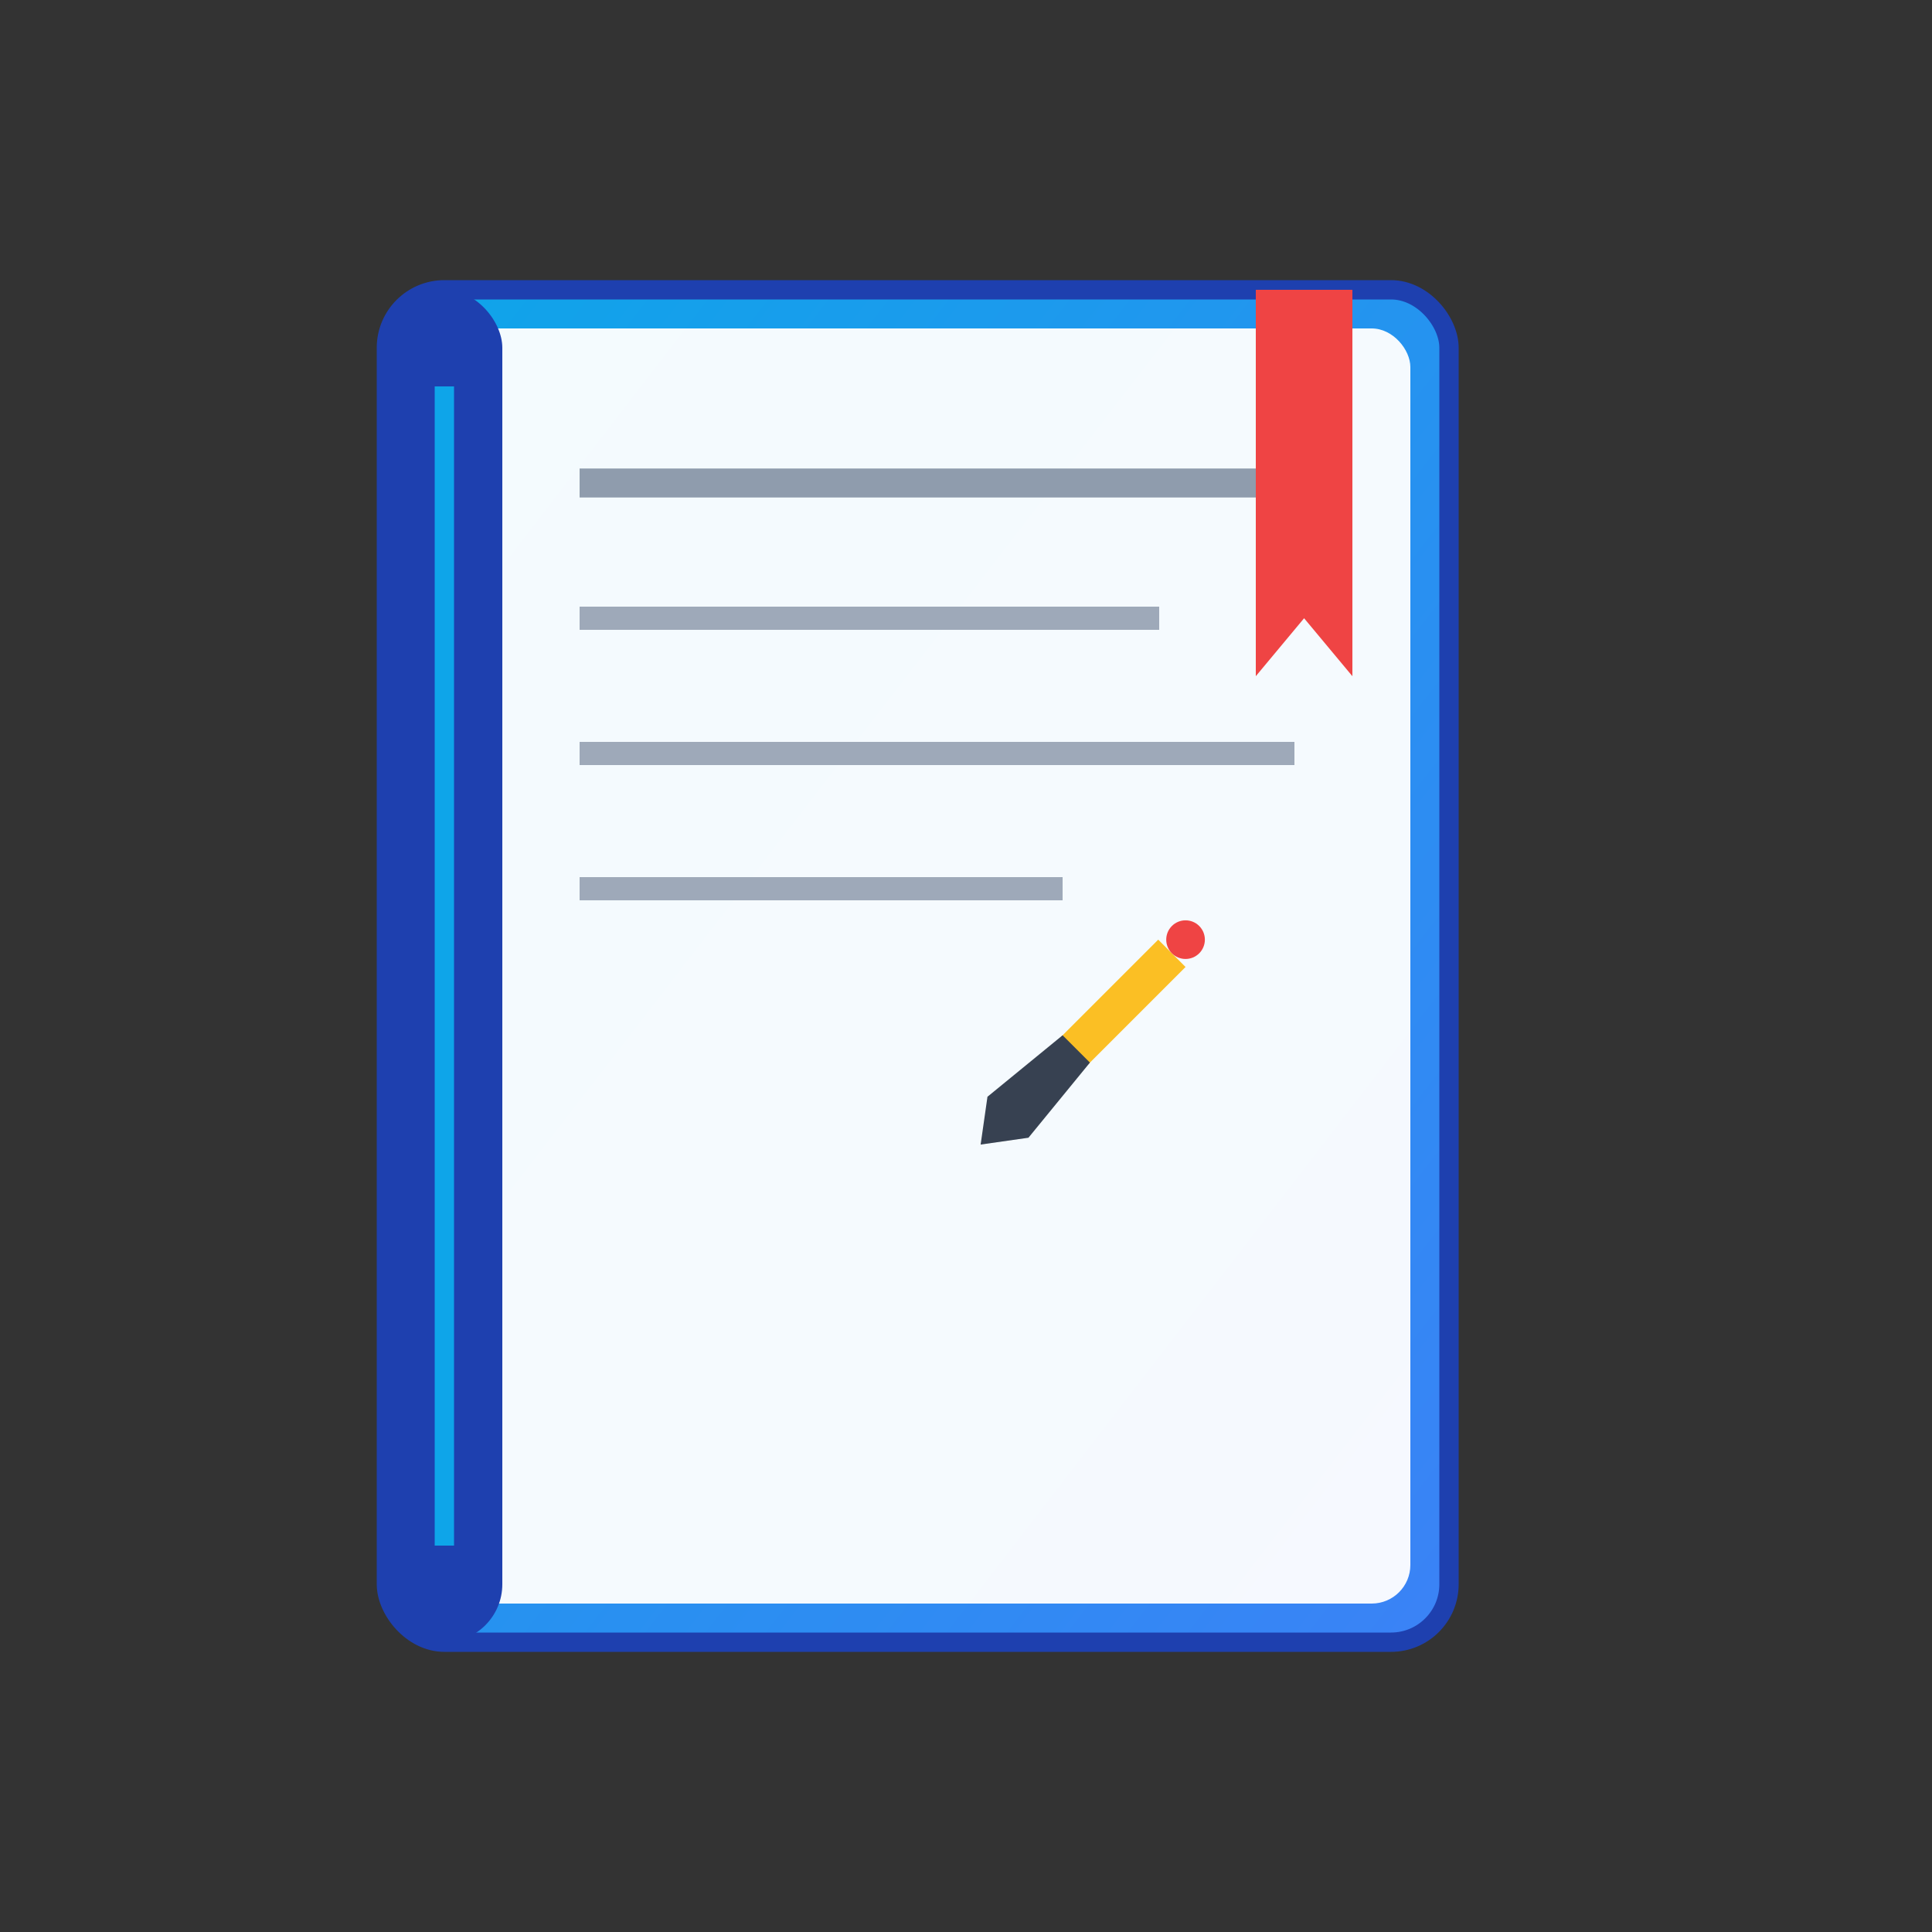 <svg xmlns="http://www.w3.org/2000/svg" viewBox="0 0 100 100" width="100" height="100">
  <rect x="0" y="0" width="100" height="100" fill="#333333" stroke="none"/>
  <defs>
    <linearGradient id="bookGradient" x1="0%" y1="0%" x2="100%" y2="100%">
      <stop offset="0%" style="stop-color:#0ea5e9;stop-opacity:1" />
      <stop offset="100%" style="stop-color:#3b82f6;stop-opacity:1" />
    </linearGradient>
  </defs>
  
  <!-- Book Cover -->
  <rect x="20" y="15" width="55" height="70" rx="3" ry="3" fill="url(#bookGradient)" stroke="#1e40af" stroke-width="1"/>
  
  <!-- Book Pages -->
  <rect x="22" y="17" width="51" height="66" rx="2" ry="2" fill="#ffffff" opacity="0.95"/>
  
  <!-- Binding -->
  <rect x="20" y="15" width="6" height="70" rx="3" ry="3" fill="#1e40af"/>
  <line x1="23" y1="20" x2="23" y2="80" stroke="#0ea5e9" stroke-width="1"/>
  
  <!-- Text Lines -->
  <line x1="30" y1="25" x2="65" y2="25" stroke="#64748b" stroke-width="1.5" opacity="0.7"/>
  <line x1="30" y1="32" x2="60" y2="32" stroke="#64748b" stroke-width="1.2" opacity="0.6"/>
  <line x1="30" y1="39" x2="67" y2="39" stroke="#64748b" stroke-width="1.2" opacity="0.6"/>
  <line x1="30" y1="46" x2="55" y2="46" stroke="#64748b" stroke-width="1.2" opacity="0.6"/>
  
  <!-- Pencil -->
  <g transform="translate(55, 55) rotate(45)">
    <rect x="-1" y="-8" width="2" height="12" fill="#fbbf24"/>
    <polygon points="-1.5,4 0,6 1.5,4 1,-1 -1,-1" fill="#374151"/>
    <circle cx="0" cy="-9" r="1" fill="#ef4444"/>
  </g>
  
  <!-- Bookmark -->
  <polygon points="65,15 70,15 70,35 67.5,32 65,35" fill="#ef4444"/>
</svg>